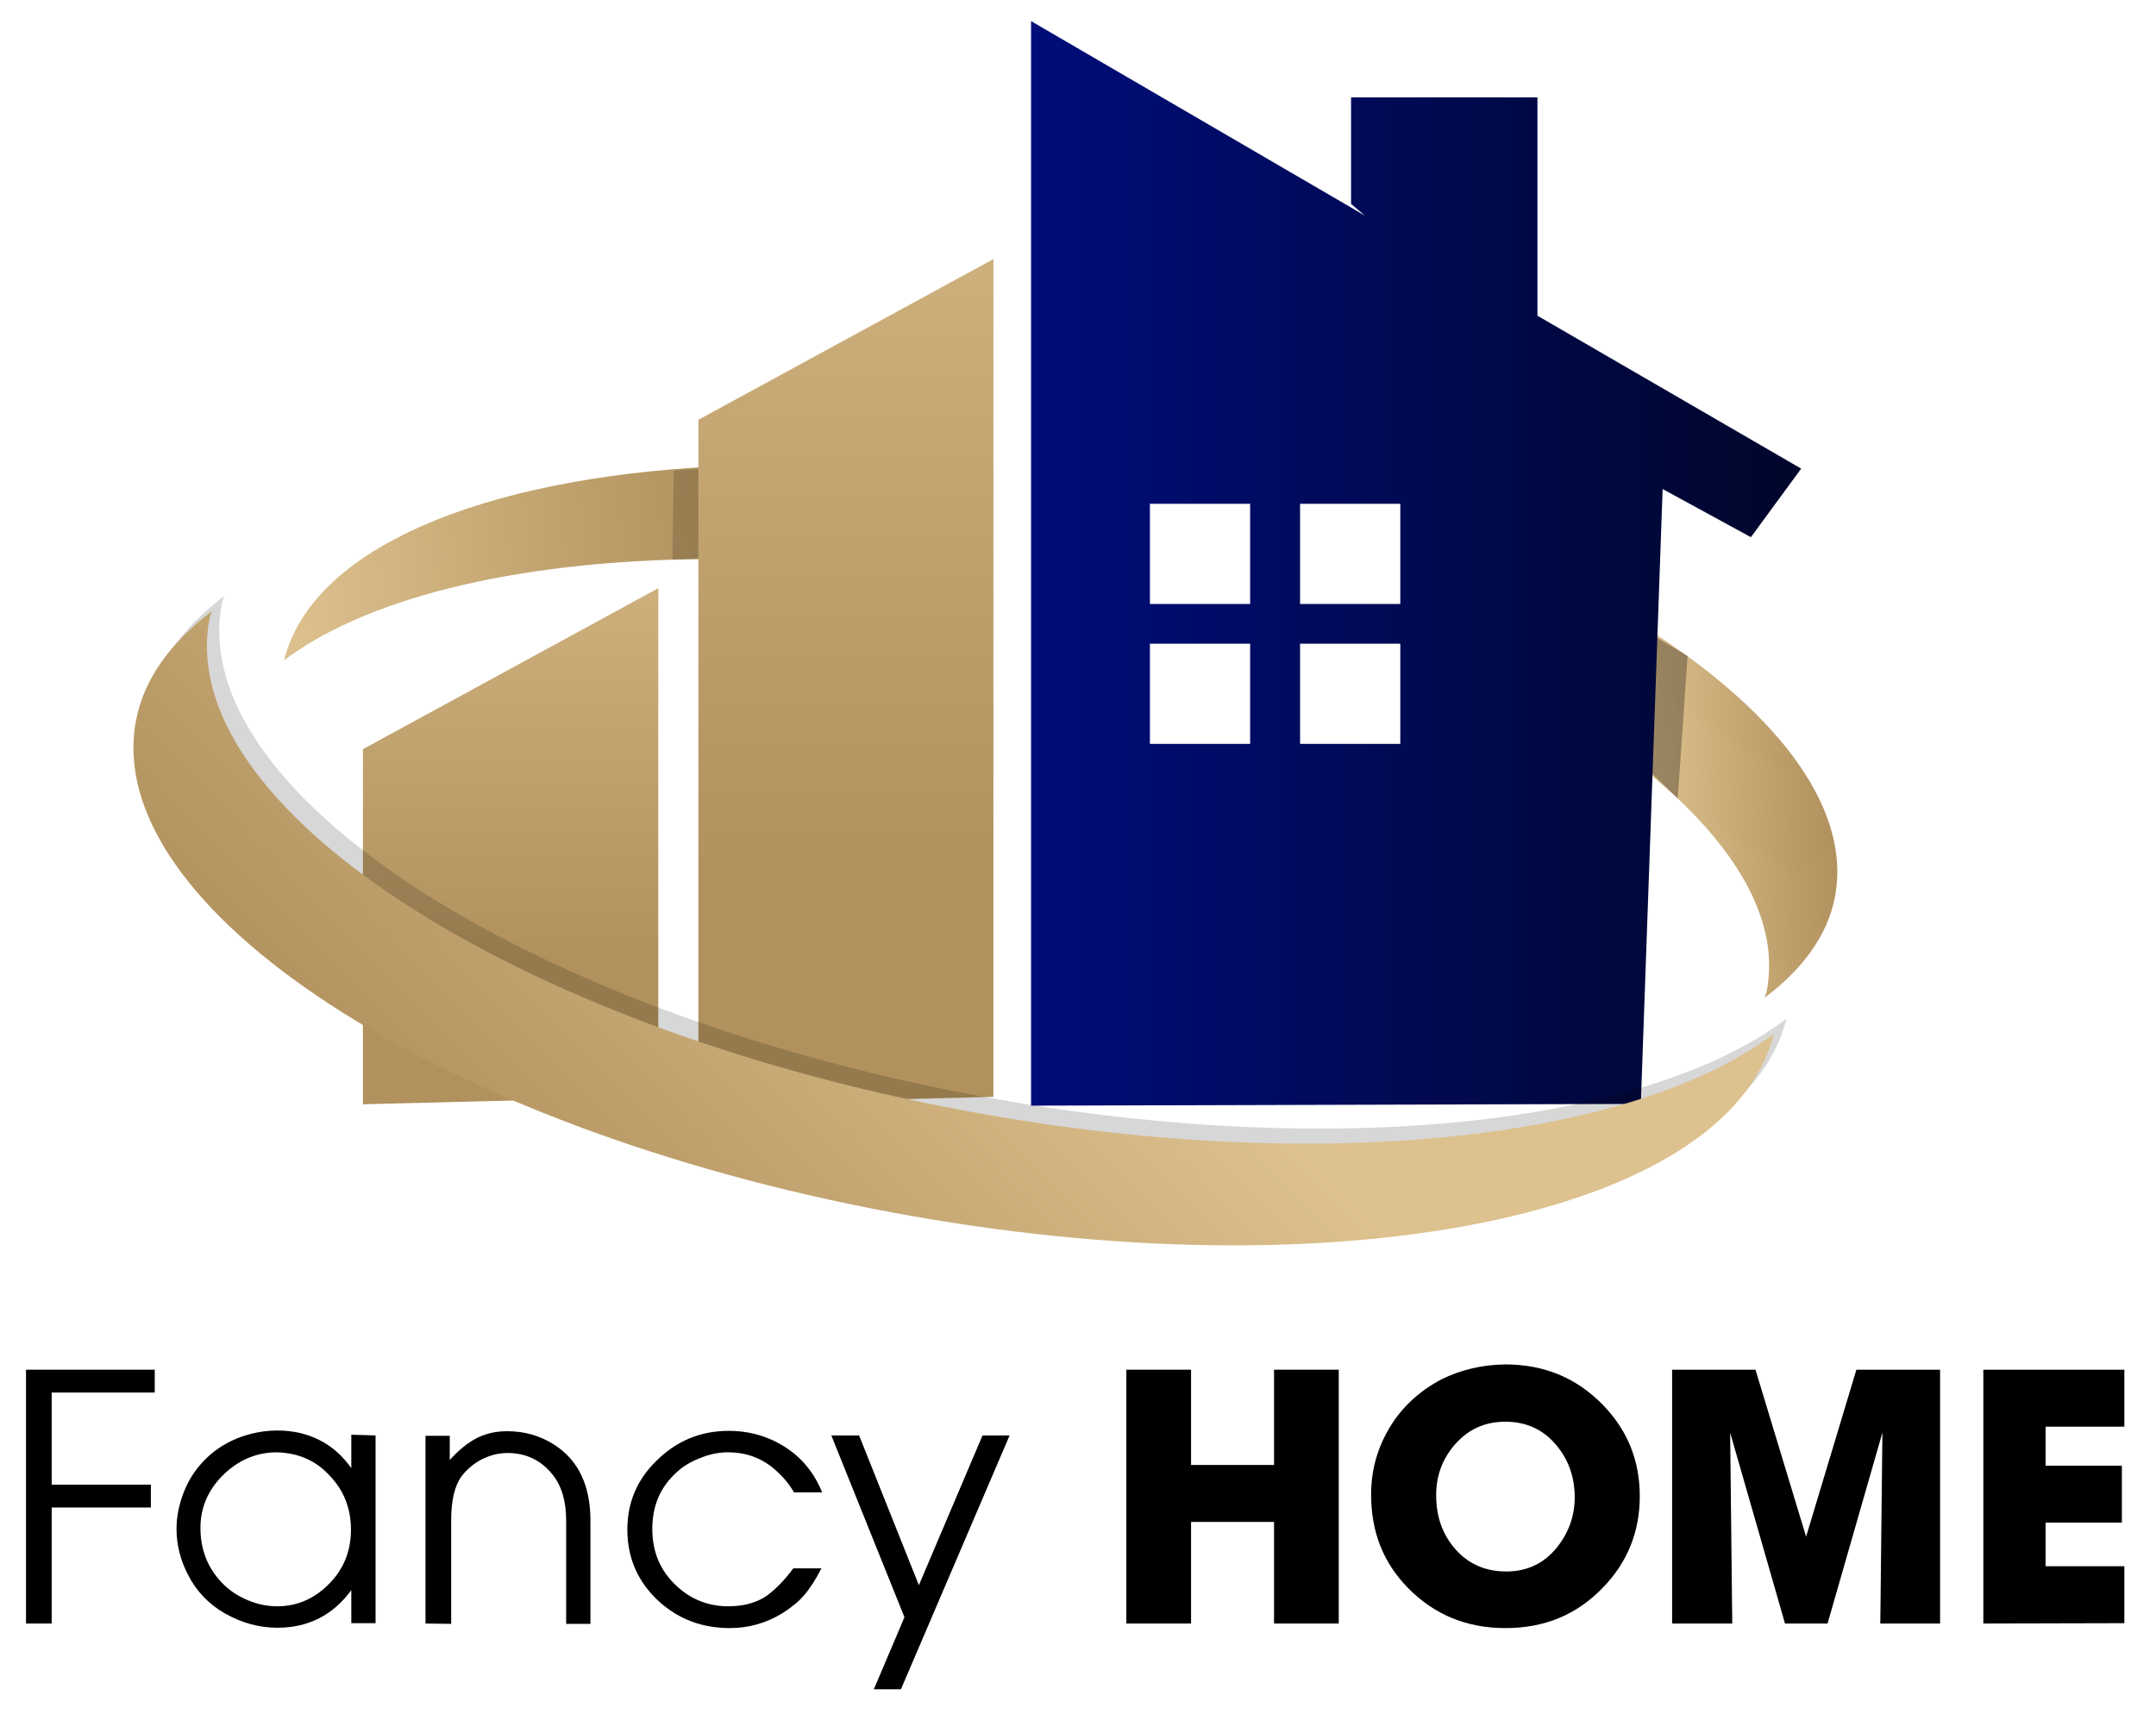 <?xml version="1.0" encoding="utf-8"?>
<!-- Generator: Adobe Illustrator 21.0.0, SVG Export Plug-In . SVG Version: 6.00 Build 0)  -->
<svg version="1.1" id="Layer_1" xmlns="http://www.w3.org/2000/svg" xmlns:xlink="http://www.w3.org/1999/xlink" x="0px" y="0px"
	 viewBox="0 0 613.1 487.6" enable-background="new 0 0 613.1 487.6" xml:space="preserve">
<linearGradient id="SVGID_1_" gradientUnits="userSpaceOnUse" x1="470.759" y1="567.246" x2="522.625" y2="567.246" gradientTransform="matrix(0.997 -7.740000e-02 -7.740000e-02 -0.997 43.808 833.379)">
	<stop  offset="0" style="stop-color:#DDC18E"/>
	<stop  offset="1" style="stop-color:#B1915D"/>
</linearGradient>
<path fill="url(#SVGID_1_)" d="M465,176.7l3.8,43.2c24.6,20.1,37.5,41.8,33.6,62c-0.1,0.7-0.5,1.3-0.6,1.9
	c10.8-8.1,17.9-17.7,20-28.7C526.7,229.3,504.4,201,465,176.7z"/>
<polygon opacity="0.3" enable-background="new    " points="479.9,186.6 477.1,227.1 462.5,213 461.1,175.4 "/>
<linearGradient id="SVGID_2_" gradientUnits="userSpaceOnUse" x1="86.859" y1="663.6" x2="213.402" y2="663.6" gradientTransform="matrix(0.997 -7.740000e-02 -7.740000e-02 -0.997 43.808 833.379)">
	<stop  offset="0" style="stop-color:#DDC18E"/>
	<stop  offset="1" style="stop-color:#B1915D"/>
</linearGradient>
<path fill="url(#SVGID_2_)" d="M203.2,132.7c-66.1,3.3-114.5,23.2-122.4,55.1c24.8-18.7,70-29,124.7-28.8L203.2,132.7z"/>
<polygon opacity="0.16" enable-background="new    " points="210.8,132.8 210,158.6 191.2,159.2 191.6,133.8 "/>
<linearGradient id="SVGID_3_" gradientUnits="userSpaceOnUse" x1="145.18" y1="695.053" x2="145.18" y2="528.688" gradientTransform="matrix(1 0 0 -1 0 802)">
	<stop  offset="0" style="stop-color:#DDC18E"/>
	<stop  offset="1" style="stop-color:#B1915D"/>
</linearGradient>
<polygon fill="url(#SVGID_3_)" points="103.2,314.1 103.2,213.1 187.2,167.3 187.2,312 "/>
<linearGradient id="SVGID_4_" gradientUnits="userSpaceOnUse" x1="240.532" y1="827.225" x2="240.532" y2="554.714" gradientTransform="matrix(1 0 0 -1 0 802)">
	<stop  offset="0" style="stop-color:#DDC18E"/>
	<stop  offset="1" style="stop-color:#B1915D"/>
</linearGradient>
<polygon fill="url(#SVGID_4_)" points="198.6,314.1 198.6,119.4 282.5,73.7 282.5,312 "/>
<linearGradient id="SVGID_5_" gradientUnits="userSpaceOnUse" x1="293.214" y1="641.698" x2="512.197" y2="641.698" gradientTransform="matrix(1 0 0 -1 0 802)">
	<stop  offset="0" style="stop-color:#000D7A"/>
	<stop  offset="1" style="stop-color:#00062A"/>
</linearGradient>
<path fill="url(#SVGID_5_)" d="M437.2,89.8V27.7h-53V58l3.9,3.3L293.2,6v308.5l173.4-0.5l6.2-174.9l25.1,13.7l14.3-19.5L437.2,89.8z
	 M355.4,211.6H327v-28.5h28.5V211.6z M355.4,171.8H327v-28.5h28.5V171.8z M398.2,211.6h-28.5v-28.5h28.5V211.6z M398.2,171.8h-28.5
	v-28.5h28.5V171.8z"/>
<path opacity="0.16" enable-background="new    " d="M277.7,311.6c-128.8-24.1-224.9-86.8-214.6-140c0.1-0.7,0.5-1.4,0.7-2.1
	c-11.6,8.8-19.3,19.1-21.6,31c-10.3,53.2,85.8,115.9,214.6,140c127.1,23.8,238.3,1,251.2-50.7C467.7,320.2,377.6,330.3,277.7,311.6z
	"/>
<linearGradient id="SVGID_6_" gradientUnits="userSpaceOnUse" x1="284.849" y1="575.79" x2="143.891" y2="457.386" gradientTransform="matrix(0.997 -7.740000e-02 -7.740000e-02 -0.997 43.808 833.379)">
	<stop  offset="0" style="stop-color:#DDC18E"/>
	<stop  offset="1" style="stop-color:#B1915D"/>
</linearGradient>
<path fill="url(#SVGID_6_)" d="M274.2,315.9c-128.8-24.1-224.9-86.8-214.6-140c0.1-0.7,0.5-1.4,0.7-2.1c-11.6,8.8-19.3,19.1-21.6,31
	c-10.3,53.2,85.8,115.9,214.6,140c127.1,23.8,238.3,1,251.1-50.7C464.2,324.4,374.1,334.6,274.2,315.9z"/>
<g>
	<path d="M7.4,461.8v-72.2H44v6.5H14.7v26.2h28.2v6.5H14.7v33L7.4,461.8L7.4,461.8z"/>
	<path d="M106.8,408.3v53.4h-6.9v-9.4c-5.2,7.1-12.2,10.7-21,10.7c-5.3,0-10.2-1.4-15-4.1c-4.5-2.6-8-6.2-10.4-10.9
		c-2.2-4.2-3.3-8.6-3.3-13.1c0-3.5,0.7-6.9,2-10.3c1.3-3.4,3.2-6.4,5.6-8.9c2.7-2.9,6-5.1,9.7-6.6c3.6-1.4,7.4-2.2,11.4-2.2
		c4.4,0,8.3,0.9,11.9,2.7c3.6,1.8,6.6,4.5,9.1,8v-9.5L106.8,408.3L106.8,408.3z M78.8,413.1c-5.9,0-11,2.2-15.4,6.5
		c-4.3,4.3-6.4,9.3-6.4,15c0,6.1,2,11.3,6.1,15.6c2,2.1,4.4,3.7,7.2,4.9c2.8,1.2,5.6,1.8,8.5,1.8c5.8,0,10.7-2.2,14.9-6.5
		c4.1-4.2,6.1-9.3,6.1-15.3c0-6-2-11.2-6.1-15.4C89.8,415.4,84.8,413.3,78.8,413.1z"/>
	<path d="M121,461.8v-53.4h6.9v6.9c2.6-2.9,5.2-5,7.8-6.3c2.6-1.3,5.4-1.9,8.6-1.9c4.9,0,9.4,1.3,13.4,3.9
		c6.8,4.4,10.2,11.6,10.2,21.5v29.4H161v-29.4c0-5.5-1.3-9.9-3.9-13.1c-3.3-4.1-7.6-6.1-12.7-6.1c-2.6,0-5,0.6-7.4,1.8
		c-2.3,1.2-4.3,2.9-5.8,4.9c-1.9,2.6-2.9,6.8-2.9,12.5v29.4L121,461.8L121,461.8z"/>
	<path d="M225.6,446.1h8c-1.7,3.3-3.4,5.9-4.9,7.6c-1.5,1.8-3.6,3.5-6.1,5.1c-4.5,2.8-9.6,4.3-15,4.3c-7.9,0-14.5-2.5-20-7.4
		c-6.1-5.5-9.2-12.4-9.2-20.6c0-7.6,2.7-14.2,8.3-19.6c5.6-5.6,12.5-8.5,20.5-8.5c6,0,11.4,1.6,16.2,4.7c4.8,3.1,8.2,7.4,10.4,12.8
		h-8c-1.6-2.8-3.8-5.2-6.4-7.3c-3.5-2.7-7.6-4.1-12.3-4.1c-2.6,0-5.3,0.5-7.9,1.6c-2.7,1-5,2.4-6.9,4.2c-4.6,4.2-6.8,9.5-6.8,16
		c0,6.6,2.3,12,7,16.3c4.1,3.8,9,5.7,14.6,5.7c3.9,0,7.3-0.8,10.2-2.5C219.9,452.7,222.8,449.9,225.6,446.1z"/>
	<path d="M248.5,480.5l8.7-20.5l-20.8-51.7h7.9l17,42.6l18.1-42.6h7.7l-30.9,72.2H248.5z"/>
	<path d="M320.3,461.8v-72.2h18.4v27.1h23.6v-27.1h18.4v72.2h-18.4v-28.9h-23.6v28.9H320.3z"/>
	<path d="M428,388.1c11.1,0,20.3,3.8,27.8,11.5c7,7.2,10.5,15.8,10.5,26c0,10.1-3.5,18.8-10.5,26c-7.4,7.7-16.6,11.5-27.7,11.5
		c-11,0-20.2-3.8-27.6-11.3c-7.1-7.2-10.6-16-10.6-26.7c0-6.9,1.8-13.3,5.3-19.1c3.5-5.8,8.4-10.3,14.6-13.6
		C415.2,389.7,421.3,388.2,428,388.1z M428.1,404.4c-5.8,0-10.5,2.1-14.3,6.4c-3.6,4.1-5.4,8.9-5.4,14.5c0,6.1,1.8,11.2,5.5,15.4
		c3.7,4.2,8.6,6.3,14.4,6.3c6,0,10.8-2.3,14.5-6.9c3.3-4.2,5-8.9,5-14.2c0-6.1-2-11.4-6-15.7C438.3,406.4,433.7,404.4,428.1,404.4z"
		/>
	<path d="M475.5,461.8v-72.2h23.7l14.4,47.5l14.3-47.5h23.8v72.2h-17l0.6-54.3l-15.6,54.3h-12.1l-15.6-54.3l0.6,54.3H475.5z"/>
	<path d="M564,461.8v-72.2h40.1v16.2h-22.4v11.1h21.7v16.2h-21.7v12.4h22.4v16.2L564,461.8L564,461.8z"/>
</g>
</svg>
